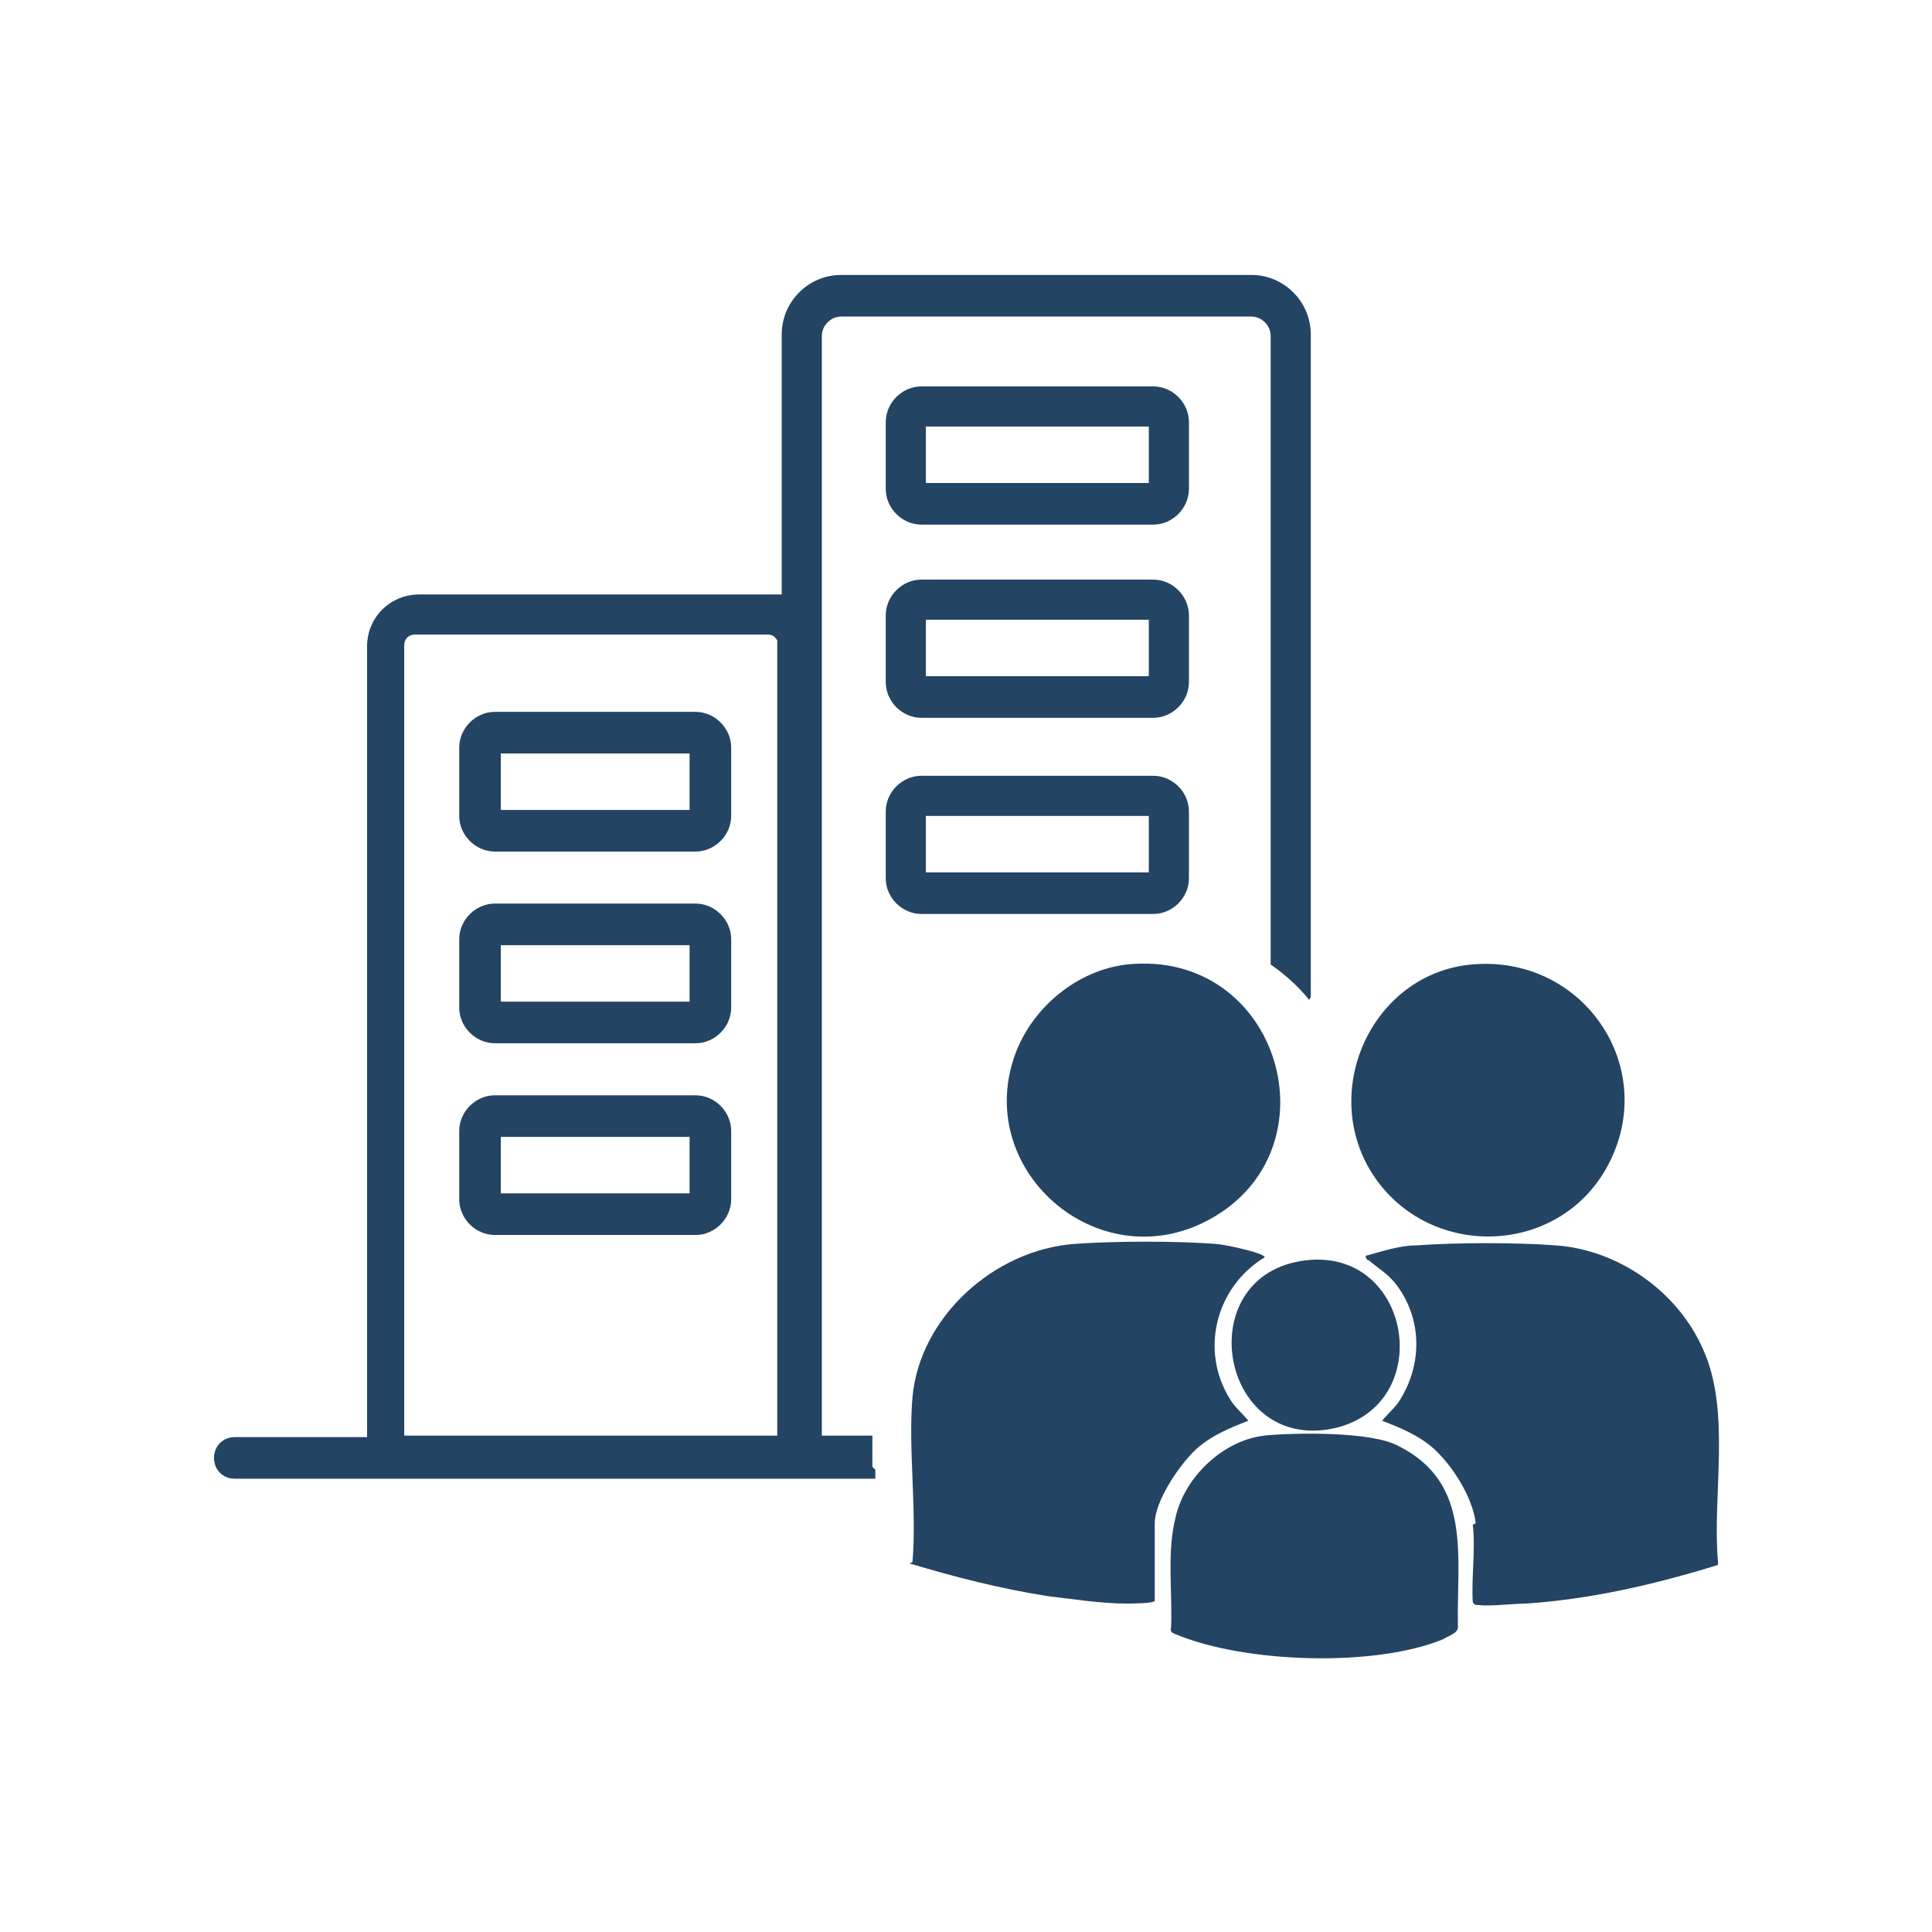<?xml version="1.0" encoding="UTF-8"?>
<svg id="Ebene_1" xmlns="http://www.w3.org/2000/svg" version="1.1" viewBox="0 0 130 130">
  <!-- Generator: Adobe Illustrator 29.5.1, SVG Export Plug-In . SVG Version: 2.1.0 Build 141)  -->
  <defs>
    <style>
      .st0 {
        fill: #244463;
      }
    </style>
  </defs>
  <path class="st0" d="M52.3,96.6h-25.1v-53.2c0-.4.3-.7.7-.7h23.8c.3,0,.5.2.6.4v53.5ZM58.7,98.7c0-.7,0-1.4,0-2.1h-3.4v-53.2c0-.2,0-.4,0-.6v-20.2c0-.7.6-1.3,1.3-1.3h27.6c.7,0,1.3.6,1.3,1.3v42.3c1,.7,1.9,1.5,2.6,2.4,0,0,0-.1.1-.2V22.5c0-2.2-1.8-4-4-4h-27.6c-2.2,0-4,1.8-4,4v17.5c-.2,0-.4,0-.6,0h-23.8c-1.9,0-3.5,1.5-3.5,3.5v53.2h-8.9c-.8,0-1.4.6-1.4,1.4s.6,1.4,1.4,1.4h43.1c0-.2,0-.4,0-.6"/>
  <path class="st0" d="M46.4,54.5h-12.7v-3.8h12.7v3.8ZM46.8,47.9h-13.5c-1.3,0-2.4,1.1-2.4,2.4v4.6c0,1.3,1.1,2.4,2.4,2.4h13.5c1.3,0,2.4-1.1,2.4-2.4v-4.6c0-1.3-1.1-2.4-2.4-2.4"/>
  <path class="st0" d="M62.3,28.7h15v3.8h-15v-3.8ZM62,35.3h15.6c1.3,0,2.4-1.1,2.4-2.4v-4.5c0-1.3-1.1-2.4-2.4-2.4h-15.6c-1.3,0-2.4,1.1-2.4,2.4v4.5c0,1.3,1.1,2.4,2.4,2.4"/>
  <path class="st0" d="M62.3,41.7h15v3.8h-15v-3.8ZM62,48.3h15.6c1.3,0,2.4-1.1,2.4-2.4v-4.5c0-1.3-1.1-2.4-2.4-2.4h-15.6c-1.3,0-2.4,1.1-2.4,2.4v4.5c0,1.3,1.1,2.4,2.4,2.4"/>
  <path class="st0" d="M62.3,54.9h15v3.8h-15v-3.8ZM62,61.5h15.6c1.3,0,2.4-1.1,2.4-2.4v-4.5c0-1.3-1.1-2.4-2.4-2.4h-15.6c-1.3,0-2.4,1.1-2.4,2.4v4.5c0,1.3,1.1,2.4,2.4,2.4"/>
  <path class="st0" d="M46.4,67.4h-12.7v-3.8h12.7v3.8ZM46.8,60.8h-13.5c-1.3,0-2.4,1.1-2.4,2.4v4.6c0,1.3,1.1,2.4,2.4,2.4h13.5c1.3,0,2.4-1.1,2.4-2.4v-4.6c0-1.3-1.1-2.4-2.4-2.4"/>
  <path class="st0" d="M46.4,80.3h-12.7v-3.8h12.7v3.8ZM46.8,73.7h-13.5c-1.3,0-2.4,1.1-2.4,2.4v4.6c0,1.3,1.1,2.4,2.4,2.4h13.5c1.3,0,2.4-1.1,2.4-2.4v-4.6c0-1.3-1.1-2.4-2.4-2.4"/>
  <path class="st0" d="M61.4,105.1c.3-3.6-.3-7.6,0-11.1.5-5.4,5.5-9.9,10.9-10.3,2.7-.2,6.9-.2,9.5,0,.4,0,3.3.6,3.3.9-3.3,2-4.4,6.3-2.3,9.6.3.5.8.9,1.2,1.4-1.3.5-2.5,1-3.5,1.9-1.1,1-2.8,3.5-2.8,5v5.2c0,.2-1.6.2-1.9.2-1.7,0-3.6-.3-5.3-.5-3.2-.5-6.3-1.3-9.3-2.2"/>
  <path class="st0" d="M99.3,102.5c-.2-1.7-1.5-3.8-2.8-5-1-.9-2.2-1.4-3.5-1.9.4-.5.9-.9,1.2-1.4,1.5-2.4,1.5-5.4-.2-7.7-.6-.8-1.2-1.1-1.9-1.7-.1,0-.2-.1-.2-.3,1.1-.3,2.3-.7,3.4-.7,2.7-.2,6.8-.2,9.4,0,4.2.3,8.2,3.1,9.9,7,1.9,4.2.6,9.8,1,14.3v.2c-4.2,1.3-8.5,2.3-12.9,2.6-.9,0-2.4.2-3.2.1-.2,0-.3,0-.4-.2-.1-1.7.2-3.6,0-5.2"/>
  <path class="st0" d="M75.8,64.9c10.3-1.1,14.3,12.5,5.5,17.2-7.5,4-16-3.5-12.9-11.4,1.2-3,4.1-5.4,7.4-5.8"/>
  <path class="st0" d="M99,64.9c7.5-.7,12.7,6.9,9.2,13.5-3.4,6.4-12.7,6.4-16.2,0-3-5.6.6-12.9,7-13.5"/>
  <path class="st0" d="M85,96.6c2.1-.2,7.3-.3,9.1.7,5,2.5,3.9,7.5,4,12.2,0,.4-.7.6-1,.8-4.6,1.9-13.3,1.6-17.9-.3-.3-.1-.5-.2-.4-.5.1-2.4-.3-5,.3-7.4.6-2.7,3.2-5.2,6-5.5"/>
  <path class="st0" d="M87.9,84.8c7.1-.8,8.8,9.7,1.9,11.3-7.8,1.7-9.8-10.4-1.9-11.3"/>
</svg>